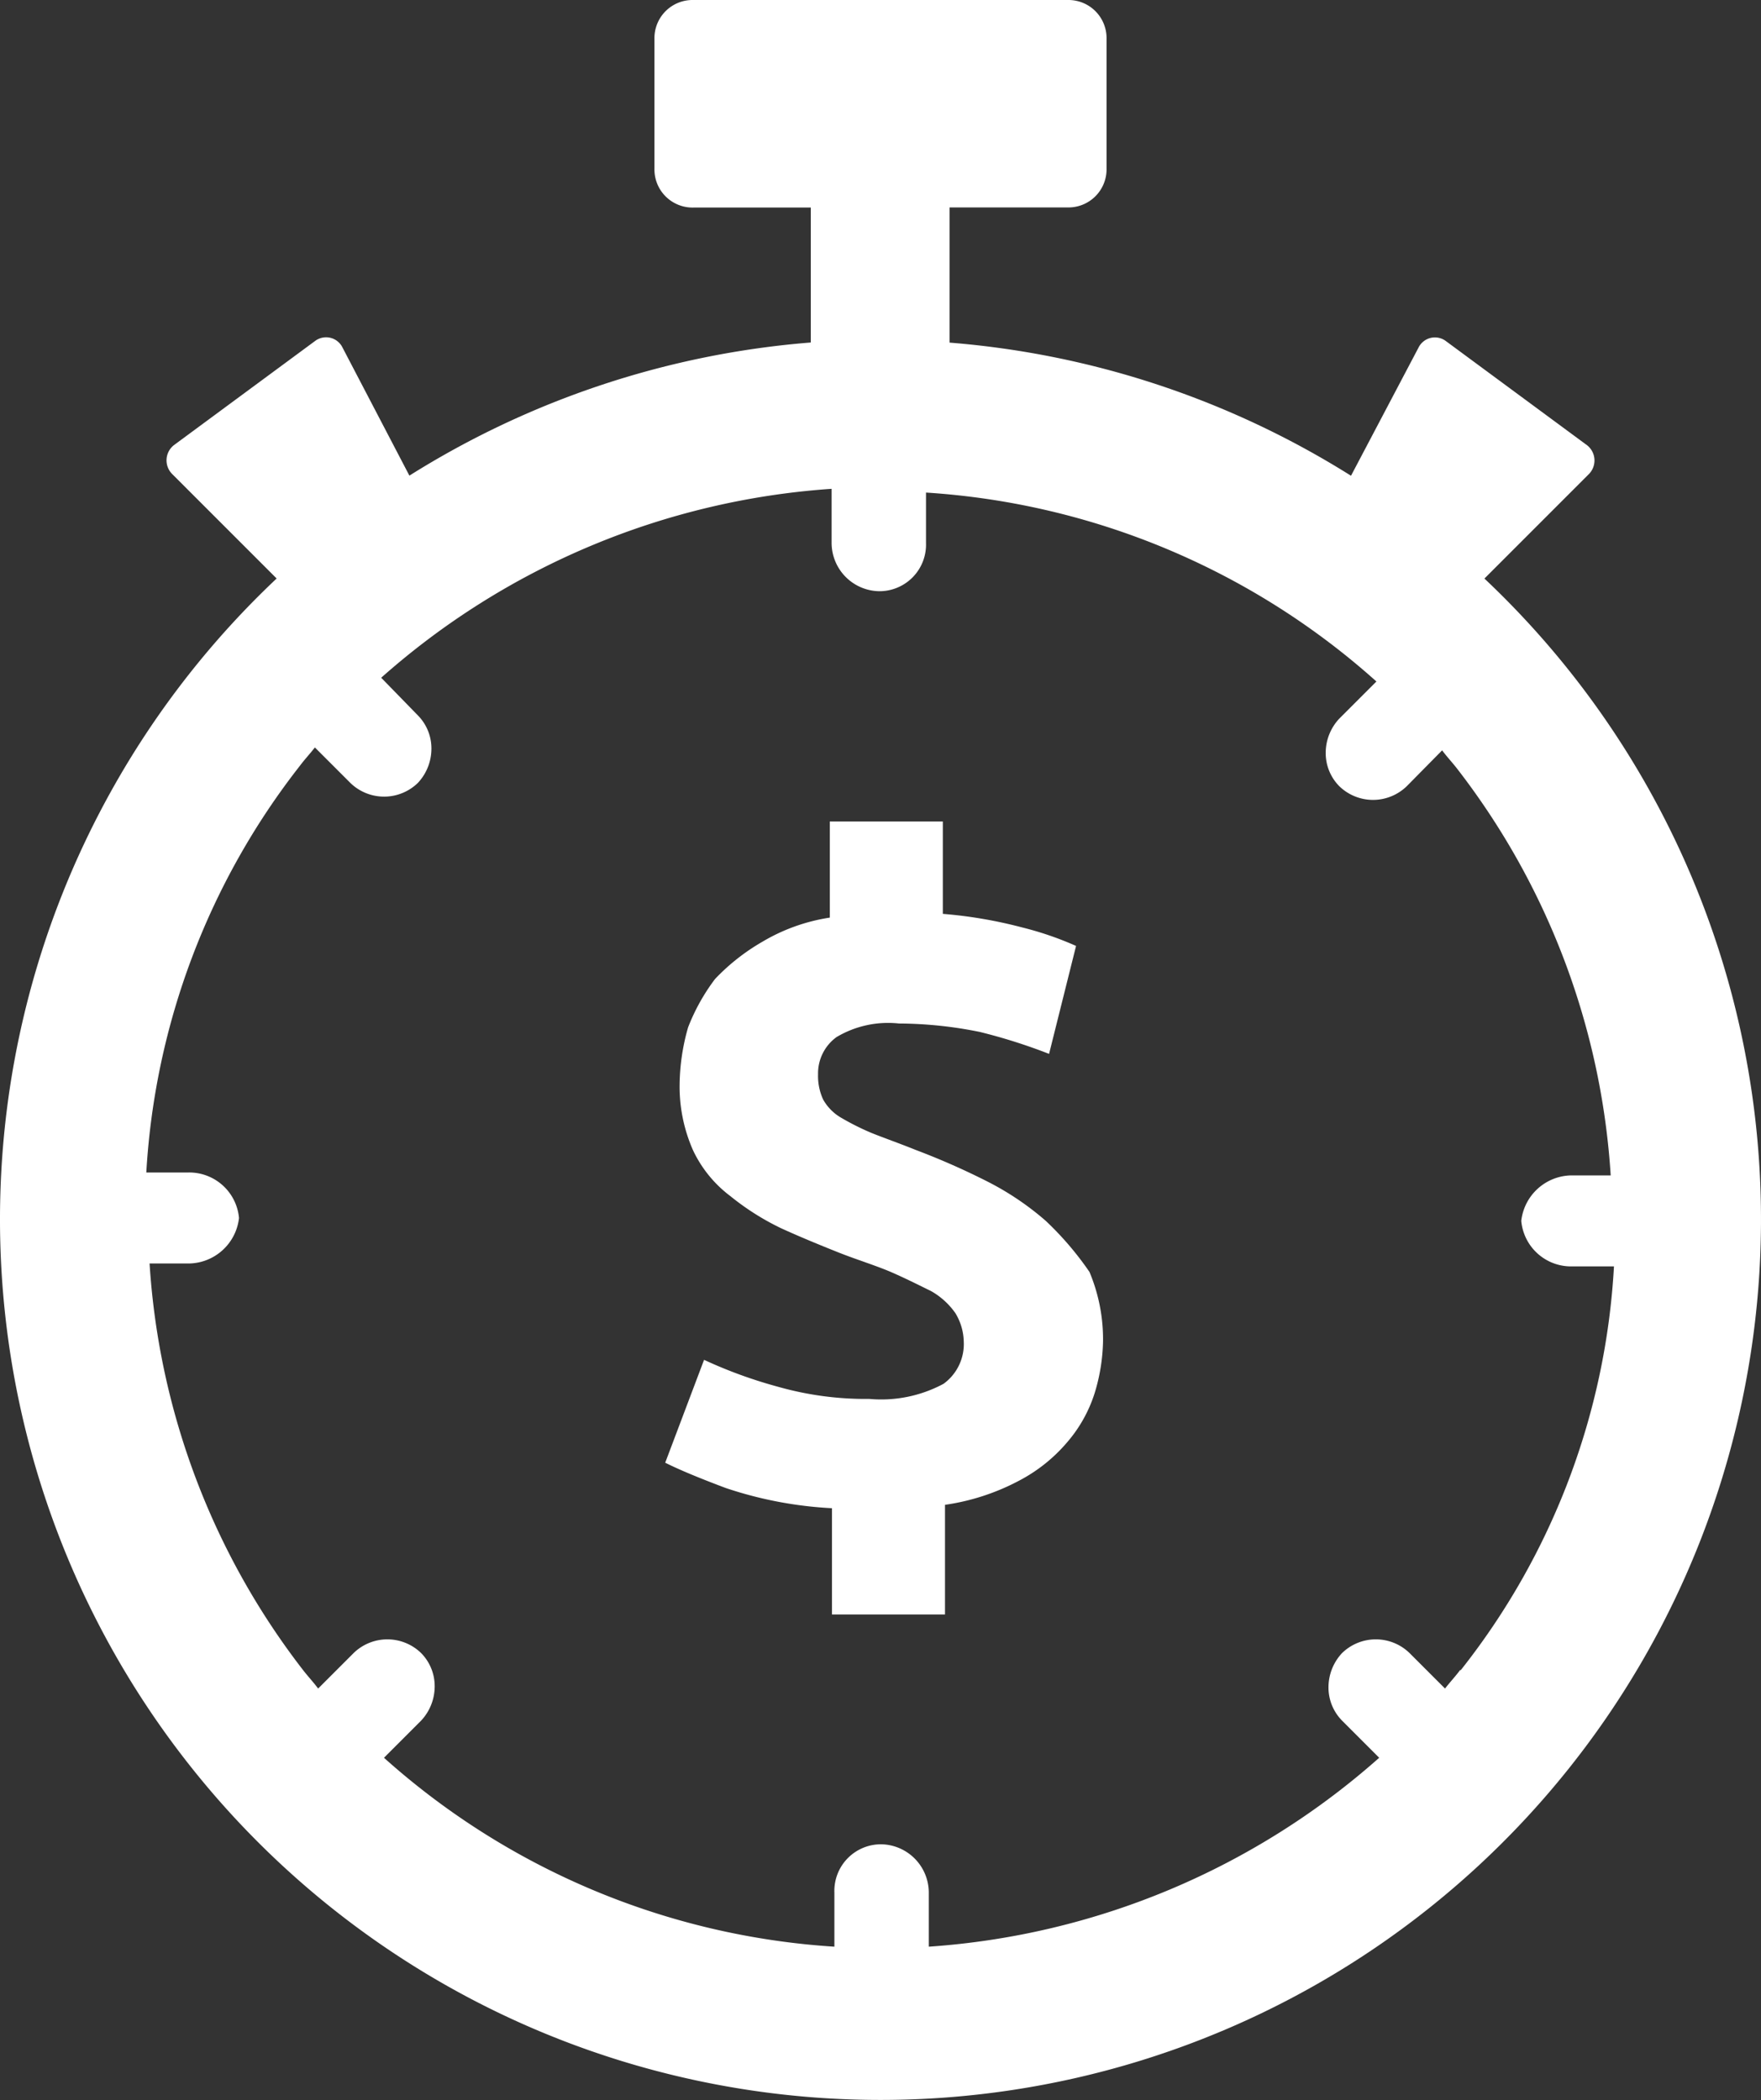 <svg xmlns="http://www.w3.org/2000/svg" width="14.552" height="17.353" viewBox="0 0 14.552 17.353">
  <rect x="0" y="0" width="14.552" height="17.353" fill="#333333" stroke="none"/>
  <g id="Icon" transform="translate(-11.8 -1.8)">
    <path id="Path_88" data-name="Path 88" d="M54.35,53.8a2.353,2.353,0,0,0-.474-.321,5.961,5.961,0,0,0-.6-.265c-.139-.056-.265-.1-.362-.139a2.1,2.1,0,0,1-.251-.125.4.4,0,0,1-.153-.153.465.465,0,0,1-.042-.209.37.37,0,0,1,.153-.307.833.833,0,0,1,.516-.112,3.4,3.4,0,0,1,.669.07,4.617,4.617,0,0,1,.571.181l.223-.892a2.69,2.69,0,0,0-.446-.153,3.746,3.746,0,0,0-.655-.112V50.5h-.934v.794a1.546,1.546,0,0,0-.558.2,1.727,1.727,0,0,0-.39.307,1.647,1.647,0,0,0-.223.4,1.77,1.77,0,0,0-.07.474,1.3,1.3,0,0,0,.112.544,1.016,1.016,0,0,0,.307.376,2.13,2.13,0,0,0,.418.265c.153.07.321.139.474.2s.321.112.446.167.237.112.321.153a.616.616,0,0,1,.2.181.47.47,0,0,1,.07.237.405.405,0,0,1-.167.348,1.088,1.088,0,0,1-.613.125,2.654,2.654,0,0,1-.753-.1,3.834,3.834,0,0,1-.613-.223l-.321.85q.167.084.5.209a3.273,3.273,0,0,0,.878.167v.878h.934v-.906a1.867,1.867,0,0,0,.613-.2,1.328,1.328,0,0,0,.4-.321,1.152,1.152,0,0,0,.223-.4,1.554,1.554,0,0,0,.07-.432,1.44,1.44,0,0,0-.112-.571A2.6,2.6,0,0,0,54.35,53.8Z" transform="translate(-33.908 -41.912)" fill="#fff"/>
    <path id="Path_89" data-name="Path 89" d="M24.066,6.581l.864-.864a.16.16,0,0,0-.014-.237l-1.171-.864a.151.151,0,0,0-.223.056l-.558,1.059a7.324,7.324,0,0,0-3.317-1.1V3.514h.976a.315.315,0,0,0,.321-.321V2.121a.315.315,0,0,0-.321-.321H17.529a.315.315,0,0,0-.321.321V3.194a.315.315,0,0,0,.321.321H18.5V4.63a7.324,7.324,0,0,0-3.317,1.1L14.63,4.671a.151.151,0,0,0-.223-.056l-1.171.864a.16.16,0,0,0-.014.237l.864.864a7.276,7.276,0,1,0,9.98,0Zm-.2,9.018c-.042.056-.084.1-.125.153l-.293-.293a.4.4,0,0,0-.558,0,.414.414,0,0,0-.112.279.389.389,0,0,0,.112.279l.307.307a6.246,6.246,0,0,1-3.722,1.561v-.446a.4.4,0,0,0-.39-.4.385.385,0,0,0-.39.4v.446a6.162,6.162,0,0,1-3.722-1.561l.307-.307a.414.414,0,0,0,.112-.279.389.389,0,0,0-.112-.279.4.4,0,0,0-.558,0l-.293.293c-.042-.056-.084-.1-.125-.153a6.118,6.118,0,0,1-1.268-3.359h.321a.423.423,0,0,0,.418-.376.413.413,0,0,0-.418-.376h-.348a6.014,6.014,0,0,1,1.268-3.359c.042-.056.084-.1.125-.153l.293.293a.4.4,0,0,0,.558,0,.414.414,0,0,0,.112-.279.389.389,0,0,0-.112-.279L14.95,7.4a6.246,6.246,0,0,1,3.722-1.561v.446a.4.4,0,0,0,.39.4.385.385,0,0,0,.39-.4V5.87a6.162,6.162,0,0,1,3.722,1.561l-.307.307a.414.414,0,0,0-.112.279.389.389,0,0,0,.112.279.4.4,0,0,0,.558,0L23.717,8c.042.056.084.1.125.153a6.118,6.118,0,0,1,1.268,3.359h-.321a.423.423,0,0,0-.418.376.413.413,0,0,0,.418.376h.348A5.9,5.9,0,0,1,23.871,15.6Z" transform="translate(0)" fill="#fff"/>
  </g>
</svg>
